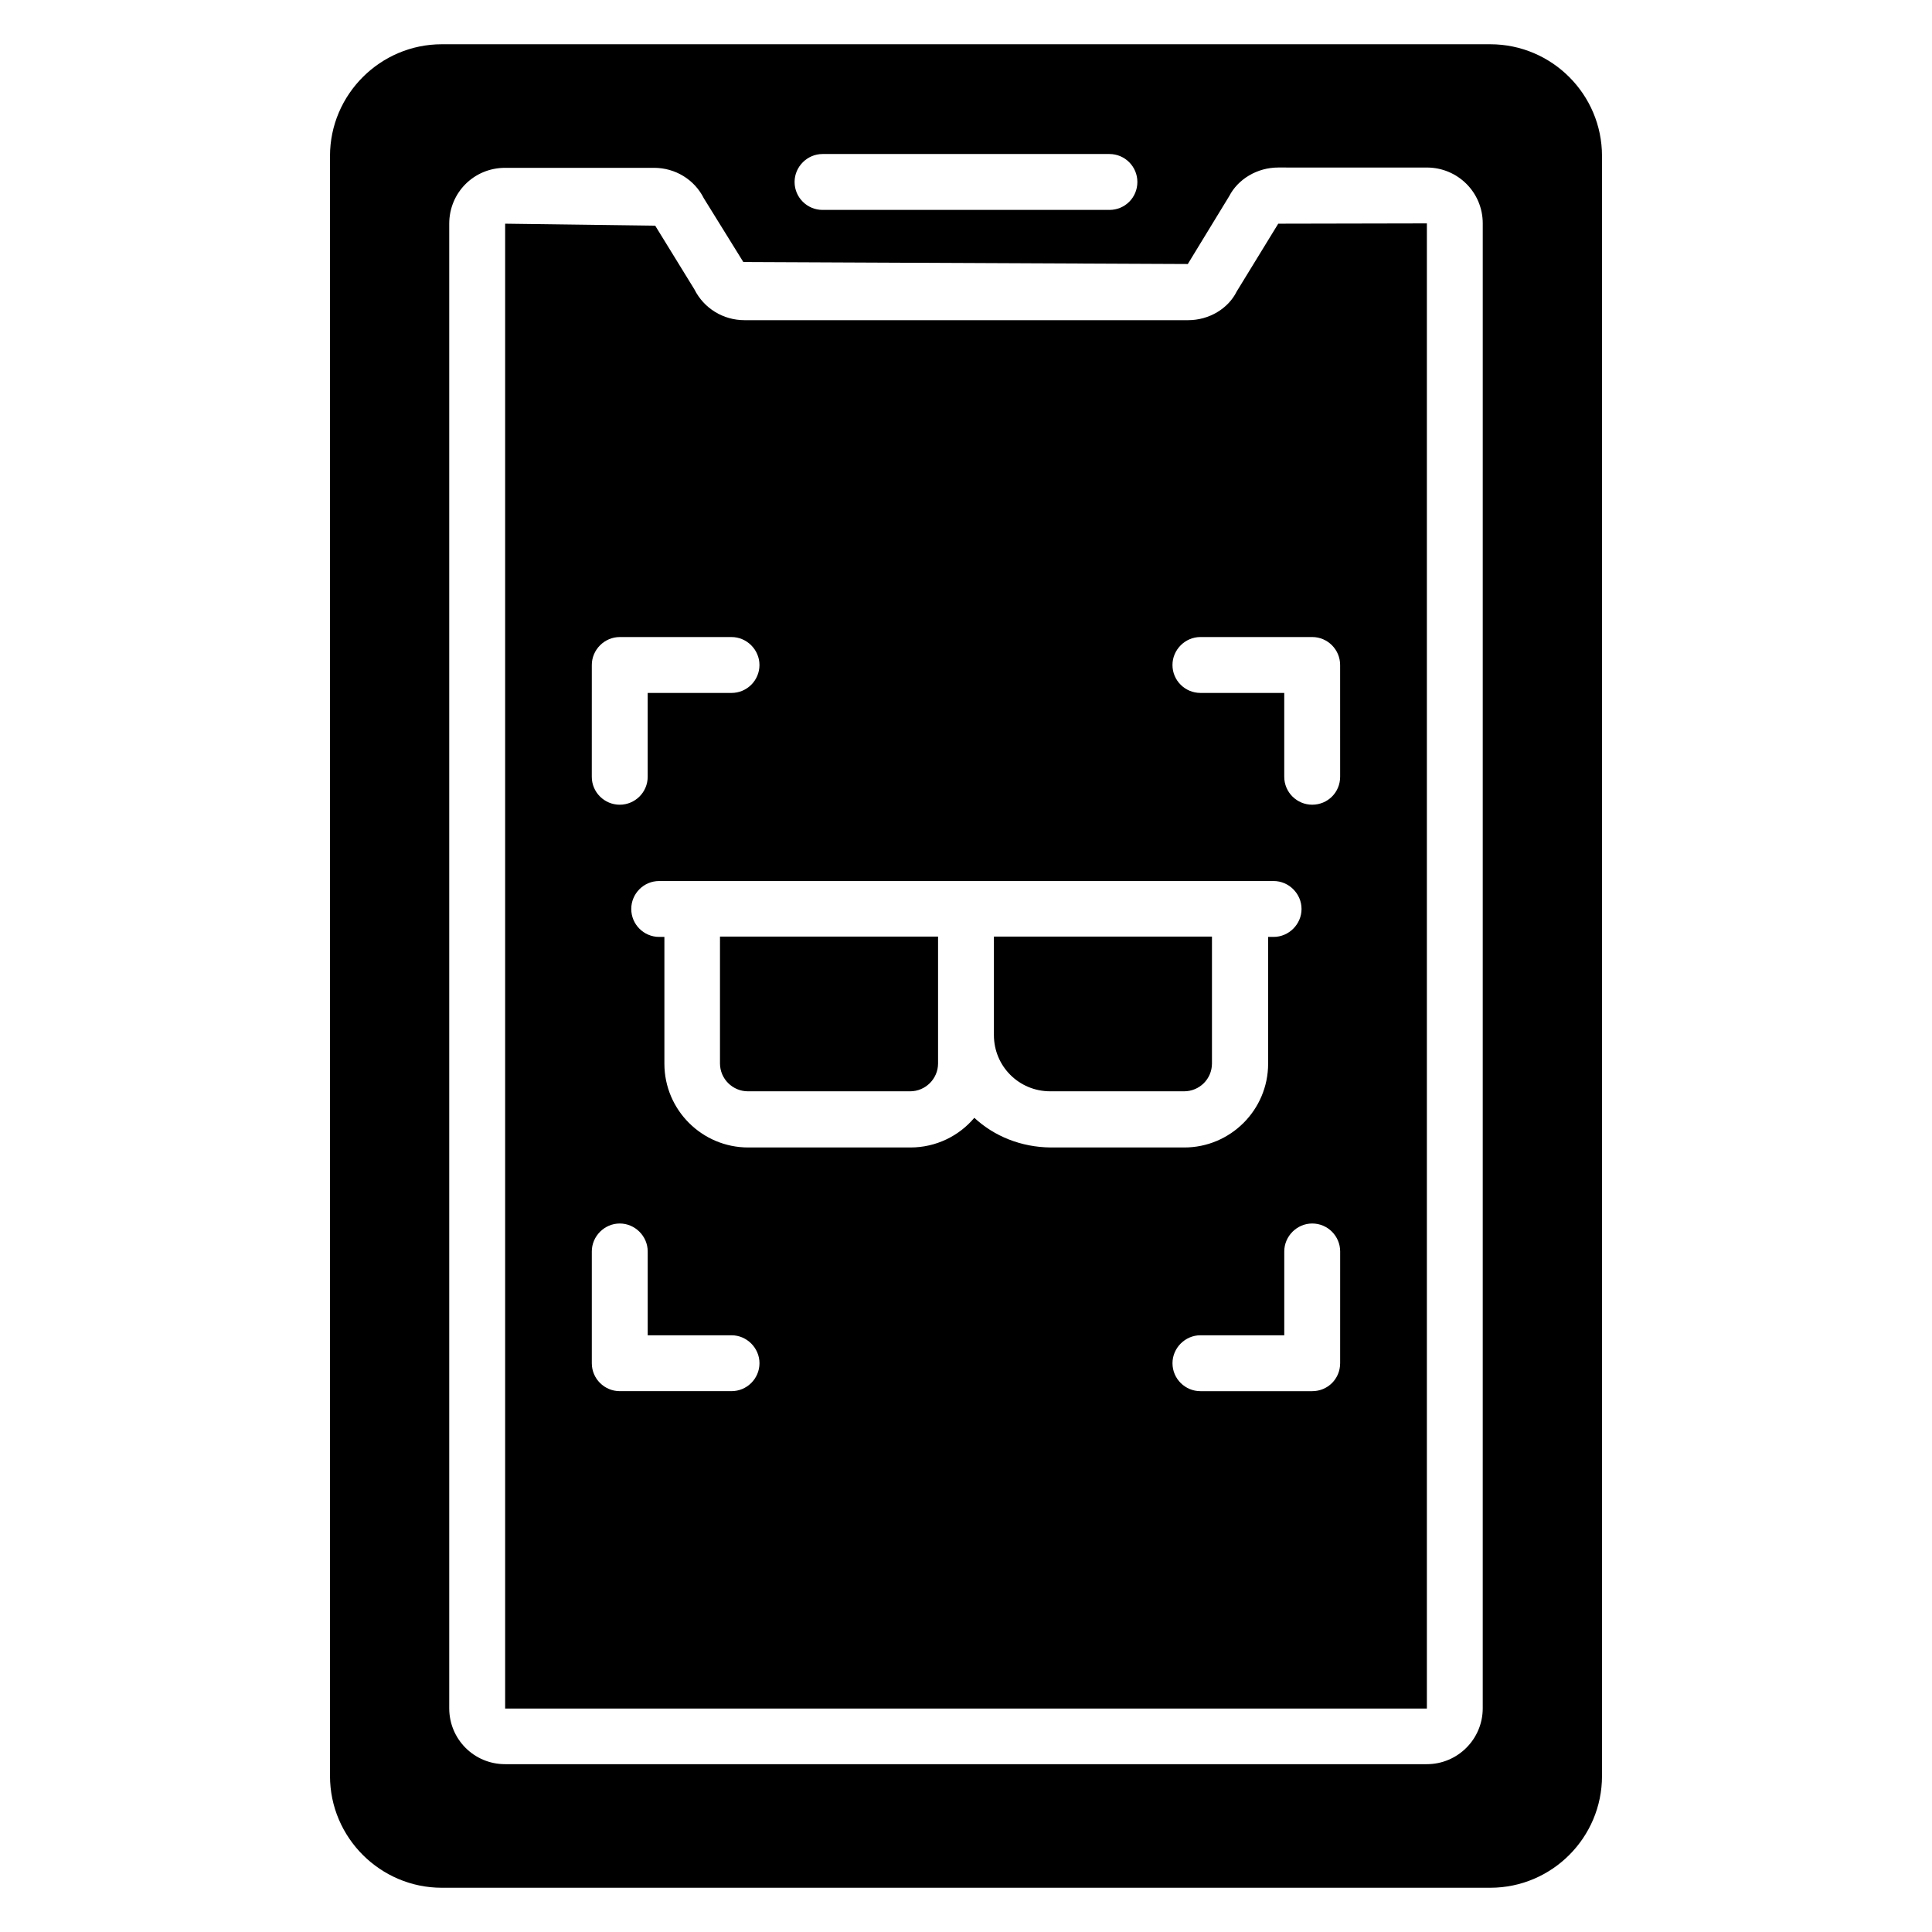 <?xml version="1.0" encoding="UTF-8"?>
<!-- Uploaded to: ICON Repo, www.iconrepo.com, Generator: ICON Repo Mixer Tools -->
<svg fill="#000000" width="800px" height="800px" version="1.1" viewBox="144 144 512 512" xmlns="http://www.w3.org/2000/svg">
 <g>
  <path d="m407.4 392.21v26.105c0 8.246 6.641 14.887 14.887 14.887h35.418c4.047 0 7.406-3.281 7.406-7.406v-33.586zm-72.594 0v33.586c0 4.121 3.359 7.406 7.406 7.406h42.977c4.047 0 7.406-3.281 7.406-7.406v-33.586zm0 0v33.586c0 4.121 3.359 7.406 7.406 7.406h42.977c4.047 0 7.406-3.281 7.406-7.406v-33.586zm72.594 0v26.105c0 8.246 6.641 14.887 14.887 14.887h35.418c4.047 0 7.406-3.281 7.406-7.406v-33.586zm0 0v26.105c0 8.246 6.641 14.887 14.887 14.887h35.418c4.047 0 7.406-3.281 7.406-7.406v-33.586zm-72.594 33.59c0 4.121 3.359 7.406 7.406 7.406h42.977c4.047 0 7.406-3.281 7.406-7.406v-33.586h-57.785zm147.94-222.52-10.992 17.938c-2.215 4.504-7.25 7.633-12.902 7.633h-117.55c-5.648 0-10.762-3.129-13.281-8.168l-10.383-16.871-39.77-0.531v393.5h244.27v-393.58zm-181.91 116.95c0-4.047 3.359-7.406 7.406-7.406h29.617c4.047 0 7.406 3.359 7.406 7.406 0 4.121-3.359 7.406-7.406 7.406h-22.215v22.215c0 4.121-3.359 7.406-7.406 7.406-4.047 0-7.406-3.281-7.406-7.406zm37.023 192.44h-29.617c-4.047 0-7.406-3.281-7.406-7.406v-29.617c0-4.047 3.359-7.406 7.406-7.406s7.406 3.359 7.406 7.406v22.215h22.215c4.047 0 7.406 3.359 7.406 7.406-0.008 4.121-3.367 7.402-7.41 7.402zm64.348-72.441c-4.047 4.809-10.152 7.863-16.945 7.863h-42.977c-12.215 0-22.215-9.922-22.215-22.215v-33.586h-1.375c-4.121 0-7.406-3.359-7.406-7.406 0-4.047 3.281-7.406 7.406-7.406h162.82c4.047 0 7.406 3.359 7.406 7.406 0 4.047-3.359 7.406-7.406 7.406h-1.449v33.586c0 12.289-10 22.215-22.215 22.215h-35.418c-7.859-0.078-14.957-2.977-20.227-7.863zm96.945 65.039c0 4.121-3.281 7.406-7.406 7.406h-29.617c-4.047 0-7.406-3.281-7.406-7.406 0-4.047 3.359-7.406 7.406-7.406h22.215v-22.215c0-4.047 3.359-7.406 7.406-7.406 4.121 0 7.406 3.359 7.406 7.406zm0-155.42c0 4.121-3.281 7.406-7.406 7.406-4.047 0-7.406-3.281-7.406-7.406v-22.215h-22.215c-4.047 0-7.406-3.281-7.406-7.406 0-4.047 3.359-7.406 7.406-7.406h29.617c4.121 0 7.406 3.359 7.406 7.406zm-33.969 75.953v-33.586h-57.711v26.105c0 8.246 6.641 14.887 14.887 14.887h35.418c4.047-0.004 7.406-3.207 7.406-7.406zm-130.38 0c0 4.121 3.359 7.406 7.406 7.406h42.977c4.047 0 7.406-3.281 7.406-7.406v-33.586h-57.785zm0-33.59v33.586c0 4.121 3.359 7.406 7.406 7.406h42.977c4.047 0 7.406-3.281 7.406-7.406v-33.586zm72.594 0v26.105c0 8.246 6.641 14.887 14.887 14.887h35.418c4.047 0 7.406-3.281 7.406-7.406v-33.586zm0 0v26.105c0 8.246 6.641 14.887 14.887 14.887h35.418c4.047 0 7.406-3.281 7.406-7.406v-33.586zm-72.594 0v33.586c0 4.121 3.359 7.406 7.406 7.406h42.977c4.047 0 7.406-3.281 7.406-7.406v-33.586z"/>
  <path d="m538.93 155.73h-277.86c-16.258 0-29.617 13.281-29.617 29.617v429.31c0 16.336 13.359 29.617 29.617 29.617h277.86c16.336 0 29.617-13.281 29.617-29.617v-429.31c0-16.336-13.285-29.617-29.617-29.617zm-176.95 29.086h76.031c4.121 0 7.406 3.359 7.406 7.406 0 4.121-3.281 7.406-7.406 7.406h-76.031c-4.047 0-7.406-3.281-7.406-7.406 0-4.051 3.359-7.406 7.406-7.406zm174.96 411.9c0 8.168-6.641 14.809-14.809 14.809h-244.27c-8.246 0-14.809-6.641-14.809-14.809v-393.43c0-8.246 6.566-14.809 14.809-14.809h39.465c5.574 0 10.688 3.055 13.207 8.09l10.457 16.871 117.79 0.531 10.992-18.016c2.289-4.426 7.328-7.559 12.977-7.559l39.387 0.004c8.168 0 14.809 6.566 14.809 14.809z"/>
 </g>
</svg>